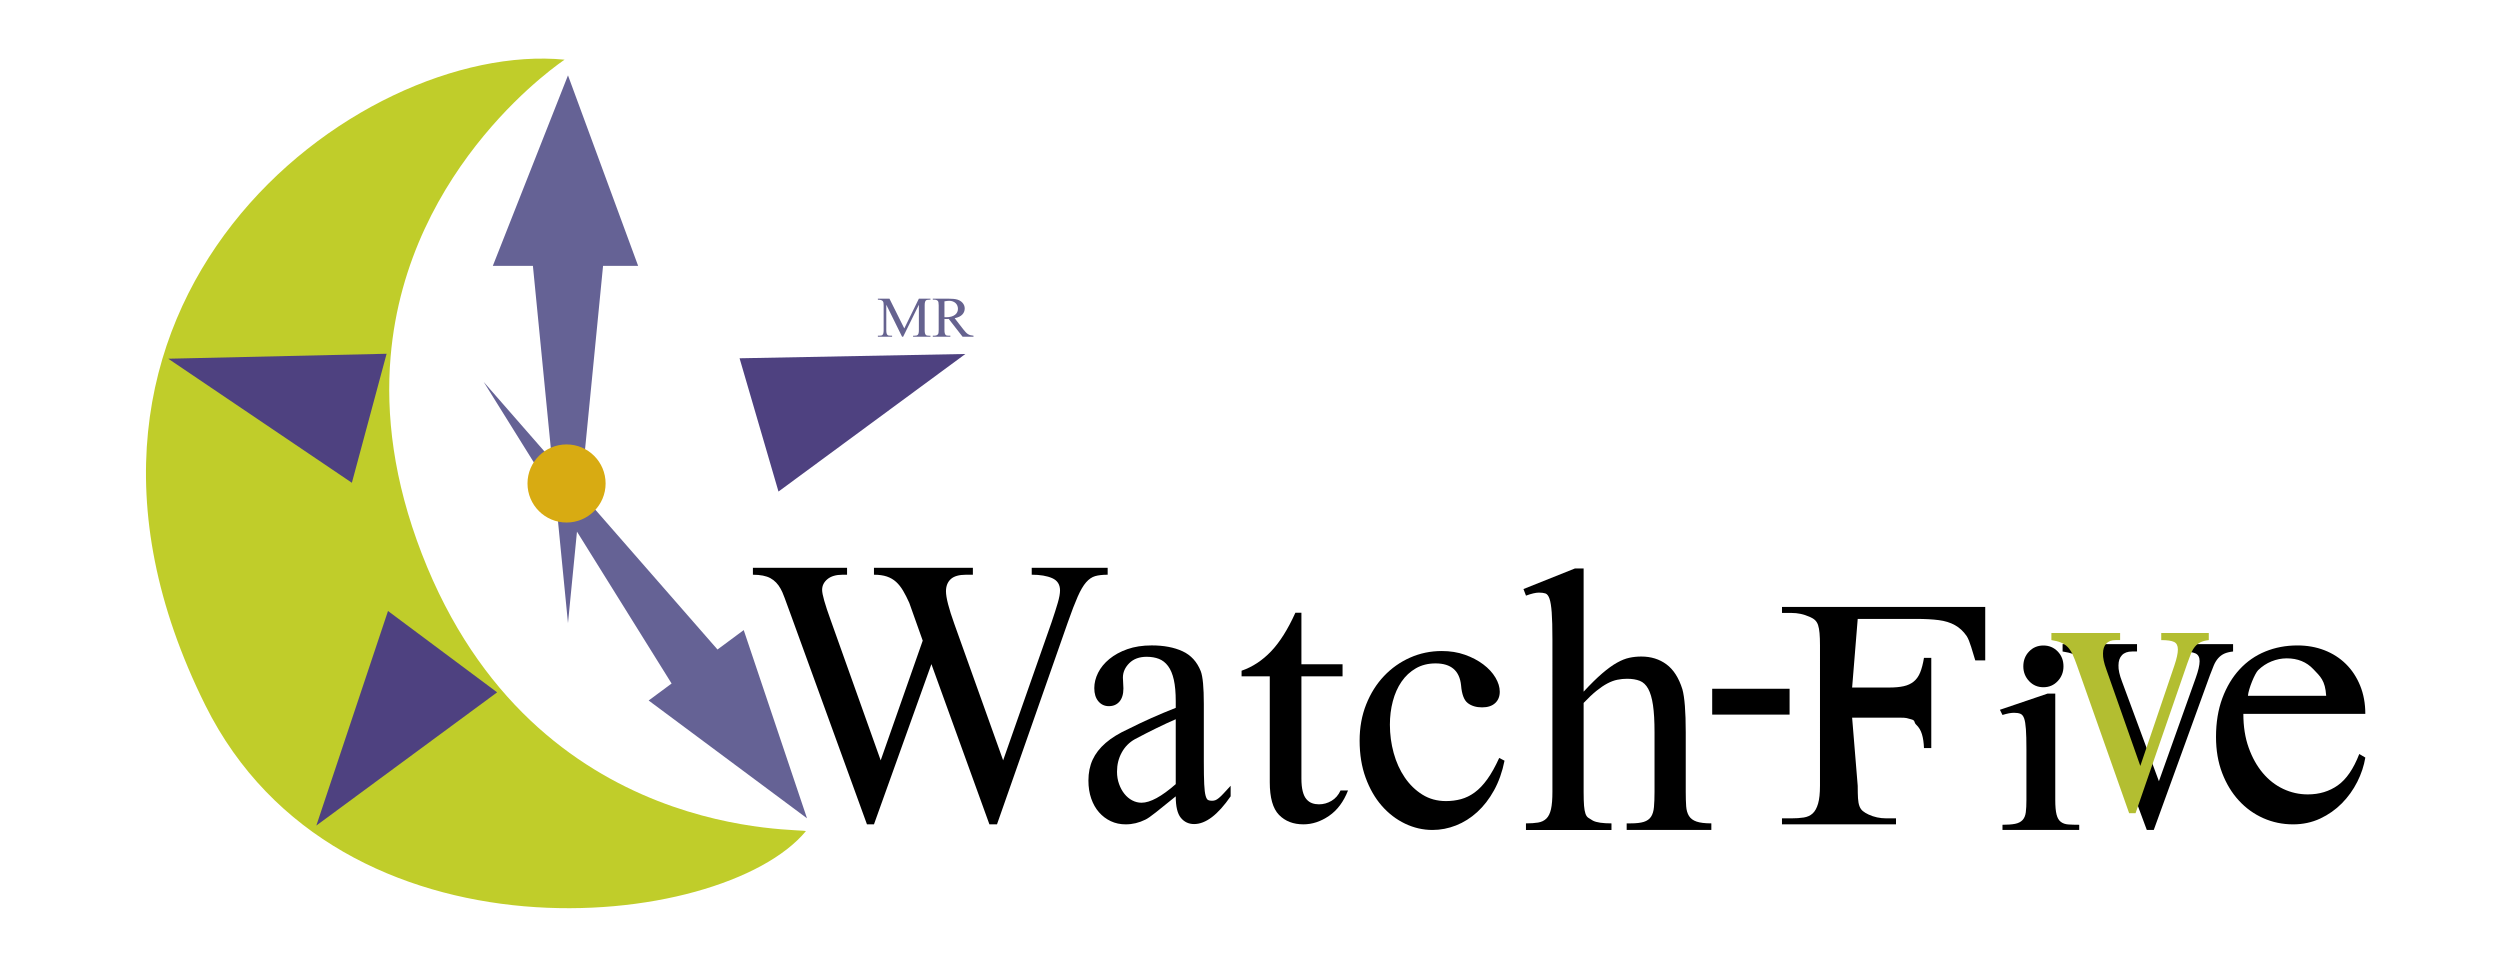 <?xml version="1.0" encoding="utf-8"?>
<!-- Generator: Adobe Illustrator 16.0.0, SVG Export Plug-In . SVG Version: 6.00 Build 0)  -->
<!DOCTYPE svg PUBLIC "-//W3C//DTD SVG 1.1//EN" "http://www.w3.org/Graphics/SVG/1.1/DTD/svg11.dtd">
<svg version="1.1" id="Capa_1" xmlns="http://www.w3.org/2000/svg" xmlns:xlink="http://www.w3.org/1999/xlink" x="0px" y="0px"
	 width="256px" height="100px" viewBox="0 0 256 100" enable-background="new 0 0 256 100" xml:space="preserve">
<g>
	<defs>
		<rect id="SVGID_1_" width="256" height="100"/>
	</defs>
	<clipPath id="SVGID_2_">
		<use xlink:href="#SVGID_1_"  overflow="visible"/>
	</clipPath>
</g>
<g>
	<defs>
		<rect id="SVGID_3_" width="256" height="100"/>
	</defs>
	<clipPath id="SVGID_4_">
		<use xlink:href="#SVGID_3_"  overflow="visible"/>
	</clipPath>
</g>
<g>
	<defs>
		<rect id="SVGID_5_" width="256" height="100"/>
	</defs>
	<clipPath id="SVGID_6_">
		<use xlink:href="#SVGID_5_"  overflow="visible"/>
	</clipPath>
</g>
<g>
	<defs>
		<rect id="SVGID_7_" width="256" height="100"/>
	</defs>
	<clipPath id="SVGID_8_">
		<use xlink:href="#SVGID_7_"  overflow="visible"/>
	</clipPath>
</g>
<g>
	<defs>
		<rect id="SVGID_9_" width="256" height="100"/>
	</defs>
	<clipPath id="SVGID_10_">
		<use xlink:href="#SVGID_9_"  overflow="visible"/>
	</clipPath>
	<path clip-path="url(#SVGID_10_)" d="M113.425,58.146v0.706c-0.516,0-0.943,0.047-1.277,0.142
		c-0.335,0.095-0.645,0.307-0.932,0.636s-0.574,0.818-0.861,1.469c-0.287,0.648-0.622,1.52-1.005,2.612l-7.259,20.703h-0.775
		l-5.94-16.409l-5.882,16.409h-0.717L81.029,63.09c-0.287-0.791-0.516-1.417-0.688-1.878s-0.307-0.769-0.402-0.919
		c-0.268-0.489-0.617-0.852-1.048-1.088c-0.43-0.234-1.028-0.353-1.793-0.353v-0.706h9.641v0.706H86.28
		c-0.669,0-1.186,0.151-1.549,0.452c-0.364,0.301-0.546,0.669-0.546,1.102c0,0.452,0.287,1.47,0.861,3.05l5.137,14.405l4.304-12.258
		l-1.377-3.87c-0.211-0.47-0.421-0.885-0.632-1.242c-0.211-0.357-0.449-0.659-0.717-0.904c-0.268-0.244-0.584-0.429-0.947-0.551
		c-0.364-0.122-0.804-0.184-1.32-0.184v-0.706h10.129v0.706h-0.688c-0.728,0-1.254,0.151-1.579,0.452
		c-0.325,0.301-0.488,0.716-0.488,1.243c0,0.64,0.287,1.761,0.862,3.36l4.992,13.953l4.964-14.15
		c0.268-0.791,0.478-1.449,0.631-1.978c0.153-0.527,0.23-0.95,0.23-1.271c0-0.603-0.268-1.021-0.803-1.258
		c-0.536-0.234-1.235-0.353-2.095-0.353v-0.706H113.425z"/>
	<path clip-path="url(#SVGID_10_)" d="M120.396,81.546c-0.837,0.682-1.513,1.226-2.027,1.633c-0.514,0.407-0.875,0.658-1.085,0.753
		c-0.645,0.322-1.316,0.482-2.013,0.482c-0.558,0-1.068-0.108-1.529-0.326c-0.463-0.218-0.863-0.521-1.203-0.909
		c-0.34-0.388-0.606-0.856-0.797-1.406c-0.193-0.549-0.288-1.165-0.288-1.847c0-0.795,0.144-1.505,0.431-2.13
		c0.288-0.625,0.732-1.198,1.334-1.719c0.601-0.521,1.381-0.999,2.34-1.435c1.499-0.758,3.111-1.478,4.837-2.158v-0.683
		c0-0.871-0.065-1.6-0.196-2.188c-0.131-0.587-0.327-1.056-0.589-1.406c-0.261-0.351-0.575-0.596-0.941-0.738
		c-0.366-0.142-0.784-0.213-1.255-0.213c-0.749,0-1.342,0.218-1.778,0.653c-0.435,0.436-0.653,0.928-0.653,1.477l0.052,1.108
		c0,0.587-0.136,1.036-0.405,1.35c-0.271,0.313-0.632,0.468-1.086,0.468c-0.436,0-0.793-0.165-1.071-0.495
		c-0.28-0.332-0.419-0.782-0.419-1.351c0-0.53,0.131-1.056,0.392-1.577c0.262-0.52,0.645-0.988,1.151-1.405
		c0.505-0.416,1.12-0.754,1.843-1.009c0.723-0.256,1.556-0.384,2.497-0.384c1.237,0,2.288,0.199,3.15,0.597
		c0.864,0.397,1.486,1.079,1.87,2.046c0.209,0.549,0.313,1.665,0.313,3.352v5.908c0,1.005,0.014,1.775,0.04,2.315
		s0.074,0.934,0.144,1.179c0.069,0.247,0.157,0.394,0.261,0.44c0.105,0.048,0.236,0.071,0.392,0.071c0.122,0,0.236-0.019,0.34-0.057
		c0.105-0.038,0.227-0.114,0.366-0.228c0.14-0.113,0.301-0.27,0.484-0.469c0.183-0.199,0.423-0.459,0.719-0.781v1.08
		c-1.308,1.894-2.554,2.84-3.739,2.84c-0.558,0-1.011-0.213-1.36-0.639C120.57,83.321,120.396,82.587,120.396,81.546
		 M120.396,80.296v-6.647c-1.221,0.53-2.615,1.212-4.184,2.045c-0.575,0.322-1.024,0.776-1.346,1.364
		c-0.323,0.587-0.484,1.24-0.484,1.959c0,0.455,0.07,0.877,0.209,1.265c0.139,0.389,0.323,0.725,0.55,1.008
		c0.226,0.285,0.492,0.508,0.797,0.669c0.305,0.16,0.623,0.241,0.954,0.241C117.781,82.199,118.949,81.564,120.396,80.296"/>
	<path clip-path="url(#SVGID_10_)" d="M133.265,62.744v5.279h4.213v1.234h-4.213v10.455c0,0.525,0.044,0.963,0.133,1.313
		c0.088,0.351,0.215,0.622,0.383,0.814c0.166,0.193,0.358,0.328,0.574,0.407s0.452,0.117,0.707,0.117
		c0.452,0,0.879-0.117,1.281-0.354c0.402-0.236,0.712-0.591,0.929-1.063h0.765c-0.452,1.156-1.1,2.022-1.944,2.601
		c-0.844,0.578-1.719,0.866-2.621,0.866c-1.041,0-1.876-0.323-2.505-0.972c-0.628-0.647-0.942-1.76-0.942-3.336V69.258h-2.887
		v-0.577c1.12-0.385,2.125-1.047,3.02-1.983c0.893-0.937,1.723-2.255,2.489-3.953H133.265z"/>
	<path clip-path="url(#SVGID_10_)" d="M154.063,77.895c-0.229,1.145-0.589,2.157-1.076,3.039c-0.488,0.882-1.063,1.623-1.722,2.224
		c-0.66,0.601-1.383,1.056-2.167,1.365c-0.785,0.309-1.589,0.465-2.411,0.465c-0.976,0-1.914-0.217-2.813-0.648
		c-0.899-0.431-1.693-1.041-2.382-1.829s-1.238-1.745-1.65-2.871c-0.411-1.125-0.617-2.393-0.617-3.799
		c0-1.352,0.225-2.591,0.675-3.717c0.449-1.125,1.057-2.09,1.822-2.897c0.765-0.807,1.655-1.436,2.669-1.886
		c1.015-0.45,2.096-0.676,3.244-0.676c0.86,0,1.649,0.126,2.367,0.381c0.718,0.253,1.344,0.581,1.88,0.984s0.953,0.854,1.249,1.352
		s0.444,0.98,0.444,1.449c0,0.488-0.157,0.877-0.474,1.168c-0.315,0.291-0.76,0.436-1.335,0.436c-0.593,0-1.081-0.145-1.463-0.436
		c-0.383-0.291-0.613-0.896-0.689-1.815c-0.153-1.501-1.023-2.251-2.611-2.251c-0.766,0-1.439,0.168-2.023,0.506
		c-0.584,0.337-1.072,0.793-1.464,1.365c-0.393,0.571-0.689,1.237-0.89,1.998c-0.201,0.76-0.301,1.563-0.301,2.405
		c0,0.996,0.129,1.962,0.387,2.9c0.258,0.938,0.636,1.772,1.134,2.505c0.497,0.731,1.1,1.318,1.808,1.759
		c0.708,0.441,1.512,0.661,2.411,0.661c0.535,0,1.048-0.065,1.536-0.197c0.487-0.131,0.956-0.36,1.406-0.689
		c0.449-0.328,0.88-0.778,1.291-1.351c0.412-0.572,0.818-1.299,1.22-2.182L154.063,77.895z"/>
	<path clip-path="url(#SVGID_10_)" d="M162.163,58.211v12.615c0.729-0.787,1.368-1.414,1.916-1.883
		c0.547-0.468,1.046-0.828,1.497-1.081s0.874-0.423,1.268-0.506c0.394-0.085,0.802-0.127,1.225-0.127
		c0.998,0,1.857,0.268,2.578,0.802c0.72,0.533,1.262,1.381,1.627,2.542c0.23,0.824,0.346,2.295,0.346,4.411v6.098
		c0,0.58,0.015,1.071,0.043,1.475c0.029,0.403,0.125,0.735,0.288,0.997s0.422,0.454,0.778,0.576
		c0.354,0.122,0.858,0.183,1.512,0.183v0.675h-8.67v-0.675h0.403c0.576,0,1.027-0.051,1.354-0.154
		c0.326-0.103,0.571-0.276,0.734-0.52c0.163-0.244,0.265-0.576,0.303-0.998s0.058-0.941,0.058-1.559v-6.098
		c0-1.143-0.053-2.069-0.158-2.781s-0.27-1.269-0.49-1.672c-0.221-0.402-0.509-0.675-0.863-0.815c-0.356-0.14-0.793-0.21-1.312-0.21
		c-0.326,0-0.652,0.032-0.979,0.099c-0.327,0.065-0.668,0.191-1.023,0.378c-0.355,0.188-0.729,0.441-1.123,0.76
		s-0.83,0.73-1.311,1.236v9.104c0,0.617,0.015,1.096,0.043,1.433c0.029,0.337,0.077,0.604,0.144,0.8
		c0.067,0.197,0.164,0.338,0.289,0.422c0.124,0.084,0.283,0.183,0.476,0.296c0.364,0.188,0.998,0.28,1.9,0.28v0.675h-8.757v-0.675
		c0.48,0,0.894-0.028,1.239-0.084c0.346-0.057,0.629-0.192,0.85-0.408c0.221-0.215,0.378-0.537,0.476-0.969
		c0.096-0.431,0.144-1.021,0.144-1.77V65.488c0-1.198-0.024-2.122-0.072-2.769c-0.048-0.646-0.125-1.118-0.229-1.418
		c-0.106-0.299-0.245-0.478-0.419-0.534c-0.173-0.056-0.394-0.084-0.662-0.084c-0.326,0-0.768,0.104-1.325,0.31l-0.259-0.675
		l5.271-2.107H162.163z"/>
	<rect x="175.329" y="70.529" clip-path="url(#SVGID_10_)" width="7.925" height="2.647"/>
	<path clip-path="url(#SVGID_10_)" d="M190.23,63.377l-0.572,7.026h3.795c0.578,0,1.073-0.045,1.482-0.135
		c0.408-0.09,0.753-0.249,1.032-0.478s0.499-0.539,0.659-0.931c0.159-0.392,0.289-0.89,0.389-1.494h0.748v9.235h-0.748
		c-0.02-0.555-0.09-1.028-0.21-1.42c-0.119-0.392-0.313-0.714-0.583-0.967c-0.27-0.254-0.057-0.437-0.506-0.552
		c-0.449-0.113-0.44-0.171-1.119-0.171h-4.939l0.572,6.979c0,0.522,0.011,0.947,0.03,1.273s0.069,0.597,0.149,0.809
		c0.079,0.212,0.195,0.379,0.345,0.501c0.149,0.123,0.344,0.242,0.584,0.355c0.558,0.262,1.167,0.393,1.826,0.393h0.987v0.611
		h-11.676v-0.611h0.959c0.478,0,0.902-0.029,1.271-0.086c0.369-0.058,0.674-0.196,0.913-0.417c0.239-0.22,0.424-0.555,0.554-1.005
		c0.13-0.447,0.195-1.056,0.195-1.823V66.097c0-0.506-0.016-0.928-0.046-1.262c-0.029-0.335-0.08-0.608-0.149-0.82
		s-0.175-0.383-0.314-0.515c-0.14-0.131-0.329-0.244-0.568-0.343c-0.3-0.131-0.599-0.229-0.898-0.294
		c-0.299-0.064-0.618-0.098-0.957-0.098h-0.959v-0.613h20.811v5.471h-1.021c-0.26-0.8-0.554-2.013-0.883-2.495
		c-0.33-0.48-0.729-0.853-1.198-1.113c-0.469-0.262-1.022-0.433-1.661-0.515c-0.64-0.082-1.407-0.123-2.305-0.123H190.23z"/>
	<path clip-path="url(#SVGID_10_)" d="M210.459,71.025v10.891c0,0.648,0.044,1.146,0.132,1.491c0.088,0.347,0.232,0.597,0.436,0.751
		c0.201,0.154,0.456,0.243,0.765,0.266c0.307,0.021,0.681,0.033,1.12,0.033v0.53h-7.858v-0.53c0.545,0,0.98-0.033,1.306-0.1
		c0.324-0.066,0.574-0.196,0.752-0.387c0.175-0.191,0.285-0.453,0.329-0.784c0.044-0.332,0.065-0.755,0.065-1.271v-5.214
		c0-0.853-0.017-1.531-0.053-2.032c-0.035-0.5-0.097-0.872-0.184-1.115c-0.089-0.243-0.216-0.397-0.383-0.464s-0.382-0.1-0.646-0.1
		c-0.176,0-0.355,0.019-0.54,0.056s-0.4,0.092-0.646,0.166l-0.264-0.53l4.879-1.657H210.459z M209.244,66.099
		c0.584,0,1.073,0.205,1.467,0.613c0.393,0.408,0.589,0.917,0.589,1.523c0,0.587-0.196,1.09-0.589,1.509
		c-0.394,0.42-0.883,0.629-1.467,0.629s-1.072-0.209-1.466-0.629c-0.393-0.419-0.59-0.922-0.59-1.509
		c0-0.606,0.197-1.115,0.59-1.523C208.172,66.304,208.66,66.099,209.244,66.099"/>
	<path clip-path="url(#SVGID_10_)" d="M211.21,65.962h7.621v0.751h-0.501c-0.457,0-0.805,0.125-1.042,0.376
		c-0.237,0.25-0.355,0.596-0.355,1.037c-0.018,0.441,0.104,1.002,0.369,1.683l3.771,10.188l3.771-10.579
		c0.264-0.741,0.396-1.313,0.396-1.713c0-0.401-0.141-0.666-0.422-0.797c-0.282-0.13-0.757-0.195-1.425-0.195v-0.751h5.274v0.751
		c-0.369,0.041-0.672,0.116-0.91,0.225c-0.235,0.11-0.442,0.268-0.619,0.467c-0.176,0.2-0.326,0.445-0.448,0.736
		c-0.123,0.29-0.255,0.626-0.396,1.007l-5.749,15.84h-0.712l-5.775-15.569c-0.176-0.481-0.343-0.881-0.501-1.202
		c-0.158-0.32-0.343-0.581-0.554-0.782c-0.211-0.199-0.457-0.354-0.738-0.466c-0.281-0.108-0.633-0.194-1.055-0.255V65.962z"/>
	<path clip-path="url(#SVGID_10_)" fill="#B3BE31" d="M210.065,64.817h7.035v0.729h-0.462c-0.423,0-0.743,0.121-0.962,0.364
		s-0.328,0.578-0.328,1.006c-0.017,0.428,0.097,0.972,0.34,1.632l3.48,9.883l3.482-10.261c0.243-0.719,0.365-1.273,0.365-1.663
		c0-0.388-0.13-0.645-0.39-0.771c-0.26-0.126-0.698-0.189-1.314-0.189v-0.729h4.869v0.729c-0.341,0.039-0.621,0.112-0.84,0.218
		c-0.219,0.107-0.41,0.259-0.572,0.452c-0.162,0.195-0.301,0.433-0.414,0.714c-0.113,0.283-0.235,0.608-0.365,0.978l-5.307,15.362
		h-0.658l-5.331-15.1c-0.163-0.467-0.316-0.855-0.463-1.167c-0.146-0.311-0.316-0.563-0.511-0.758s-0.422-0.346-0.682-0.451
		c-0.26-0.107-0.584-0.19-0.974-0.248V64.817z"/>
	<path clip-path="url(#SVGID_10_)" d="M229.719,73.1c0,1.295,0.181,2.448,0.545,3.462c0.362,1.014,0.844,1.877,1.443,2.59
		c0.599,0.713,1.296,1.257,2.091,1.632c0.796,0.376,1.636,0.563,2.519,0.563c1.179,0,2.204-0.31,3.078-0.93
		c0.873-0.618,1.606-1.688,2.194-3.208l0.62,0.366c-0.14,0.845-0.414,1.675-0.826,2.49c-0.412,0.816-0.938,1.548-1.575,2.195
		c-0.639,0.647-1.38,1.168-2.224,1.563c-0.846,0.394-1.769,0.591-2.77,0.591c-1.08,0-2.097-0.211-3.049-0.633
		c-0.952-0.423-1.787-1.022-2.503-1.803c-0.718-0.777-1.287-1.716-1.709-2.813s-0.634-2.331-0.634-3.701
		c0-1.481,0.217-2.805,0.648-3.969c0.433-1.163,1.021-2.147,1.768-2.954c0.746-0.807,1.625-1.417,2.636-1.83
		c1.012-0.412,2.106-0.619,3.284-0.619c1.002,0,1.925,0.165,2.769,0.493c0.845,0.328,1.576,0.797,2.195,1.407
		c0.618,0.609,1.104,1.346,1.457,2.209s0.532,1.829,0.532,2.898H229.719z M230.188,71.25h8.013
		c-0.099-1.595-0.613-1.981-1.311-2.724c-0.697-0.74-1.604-1.111-2.725-1.111c-0.529,0-1.051,0.103-1.562,0.31
		c-0.511,0.206-0.967,0.507-1.369,0.9C230.894,68.96,230.245,70.54,230.188,71.25"/>
	<path clip-path="url(#SVGID_10_)" fill="#65628F" d="M92.374,34.483l-1.618-3.279v2.605c0,0.135,0.01,0.24,0.03,0.316
		c0.02,0.075,0.049,0.132,0.088,0.17c0.038,0.036,0.085,0.06,0.14,0.068c0.055,0.009,0.118,0.013,0.189,0.013h0.148v0.107h-1.457
		v-0.107h0.147c0.074,0,0.139-0.005,0.194-0.015c0.056-0.01,0.101-0.034,0.138-0.073c0.037-0.038,0.065-0.096,0.084-0.171
		c0.018-0.076,0.027-0.179,0.027-0.308V31.26c0-0.091-0.005-0.172-0.014-0.242c-0.009-0.071-0.033-0.13-0.071-0.178
		c-0.039-0.049-0.097-0.086-0.176-0.112c-0.078-0.026-0.188-0.039-0.329-0.039v-0.107h1.185l1.521,3.051l1.493-3.051h1.185v0.107
		h-0.143c-0.077,0-0.143,0.006-0.198,0.018c-0.055,0.011-0.102,0.036-0.139,0.075c-0.037,0.038-0.064,0.096-0.082,0.171
		c-0.019,0.076-0.029,0.179-0.029,0.307v2.549c0,0.135,0.011,0.24,0.031,0.316c0.02,0.075,0.049,0.132,0.088,0.17
		c0.038,0.036,0.085,0.06,0.14,0.068c0.055,0.009,0.118,0.013,0.189,0.013h0.143v0.107h-1.779v-0.107h0.147
		c0.074,0,0.138-0.006,0.194-0.017c0.055-0.012,0.102-0.037,0.14-0.075c0.039-0.039,0.067-0.095,0.085-0.17
		c0.019-0.074,0.028-0.176,0.028-0.305v-2.605l-1.613,3.279H92.374z"/>
	<path clip-path="url(#SVGID_10_)" fill="#65628F" d="M99.685,34.482h-1.116l-1.419-1.823c-0.052,0.003-0.099,0.005-0.141,0.006
		c-0.041,0.001-0.079,0.002-0.112,0.002c-0.028,0-0.058-0.001-0.088-0.002c-0.031-0.001-0.063-0.003-0.097-0.006v1.133
		c0,0.137,0.01,0.245,0.03,0.324c0.02,0.078,0.049,0.137,0.088,0.175c0.038,0.04,0.084,0.063,0.138,0.071
		c0.053,0.009,0.114,0.013,0.182,0.013h0.166v0.107h-1.798v-0.107h0.161c0.172,0,0.299-0.052,0.379-0.158
		c0.042-0.063,0.064-0.205,0.064-0.425v-2.52c0-0.24-0.029-0.391-0.088-0.455c-0.08-0.085-0.197-0.129-0.355-0.129h-0.161v-0.107
		h1.526c0.224,0,0.418,0.008,0.581,0.024s0.296,0.04,0.401,0.071c0.104,0.031,0.203,0.075,0.295,0.131
		c0.092,0.056,0.173,0.123,0.242,0.201c0.068,0.079,0.124,0.167,0.164,0.264c0.039,0.098,0.06,0.203,0.06,0.314
		c0,0.243-0.084,0.452-0.25,0.626c-0.165,0.175-0.425,0.299-0.779,0.373l0.863,1.116c0.101,0.13,0.191,0.235,0.269,0.319
		c0.078,0.083,0.157,0.148,0.235,0.197c0.078,0.048,0.162,0.084,0.249,0.107c0.088,0.023,0.191,0.04,0.311,0.051V34.482z
		 M96.711,32.479c0.04,0,0.075,0.001,0.104,0.002c0.029,0.002,0.053,0.003,0.071,0.003c0.2,0,0.375-0.022,0.526-0.065
		c0.15-0.043,0.276-0.103,0.378-0.18c0.101-0.077,0.177-0.168,0.228-0.272c0.05-0.105,0.076-0.219,0.076-0.342
		c0-0.12-0.022-0.23-0.065-0.332s-0.104-0.189-0.184-0.262c-0.08-0.073-0.175-0.129-0.286-0.169
		c-0.111-0.041-0.232-0.061-0.364-0.061c-0.126,0-0.288,0.019-0.484,0.056V32.479z"/>
	<path clip-path="url(#SVGID_10_)" fill="#C0CD2A" d="M57.817,6.111c0,0-16.139,10.637-17.819,30.417
		c-0.504,5.924,0.29,12.667,3.202,20.191c11.593,29.952,39.641,28.009,39.314,28.402c-8.568,10.328-47.883,14.46-61.491-12.91
		C0.552,31.042,36.648,4.045,57.817,6.111"/>
	<polygon clip-path="url(#SVGID_10_)" fill="#4E4180" points="36.032,49.437 17.229,36.733 39.589,36.225 	"/>
	<polygon clip-path="url(#SVGID_10_)" fill="#4E4180" points="79.717,50.335 98.857,36.246 75.732,36.688 	"/>
	<polygon clip-path="url(#SVGID_10_)" fill="#4E4180" points="50.906,70.896 32.393,84.537 39.731,62.565 	"/>
	<polygon clip-path="url(#SVGID_10_)" fill="#656295" points="58.162,63.81 54.57,27.227 50.464,27.227 58.162,7.717 65.346,27.227 
		61.753,27.227 	"/>
	<polygon clip-path="url(#SVGID_10_)" fill="#656295" points="49.529,39.107 73.472,66.51 76.157,64.52 82.638,83.794 
		66.422,71.732 68.772,69.992 	"/>
	<path clip-path="url(#SVGID_10_)" fill="#D8AB12" d="M62.014,49.508c0,2.208-1.791,3.999-3.999,3.999s-3.999-1.791-3.999-3.999
		s1.791-3.999,3.999-3.999S62.014,47.3,62.014,49.508"/>
</g>
</svg>
